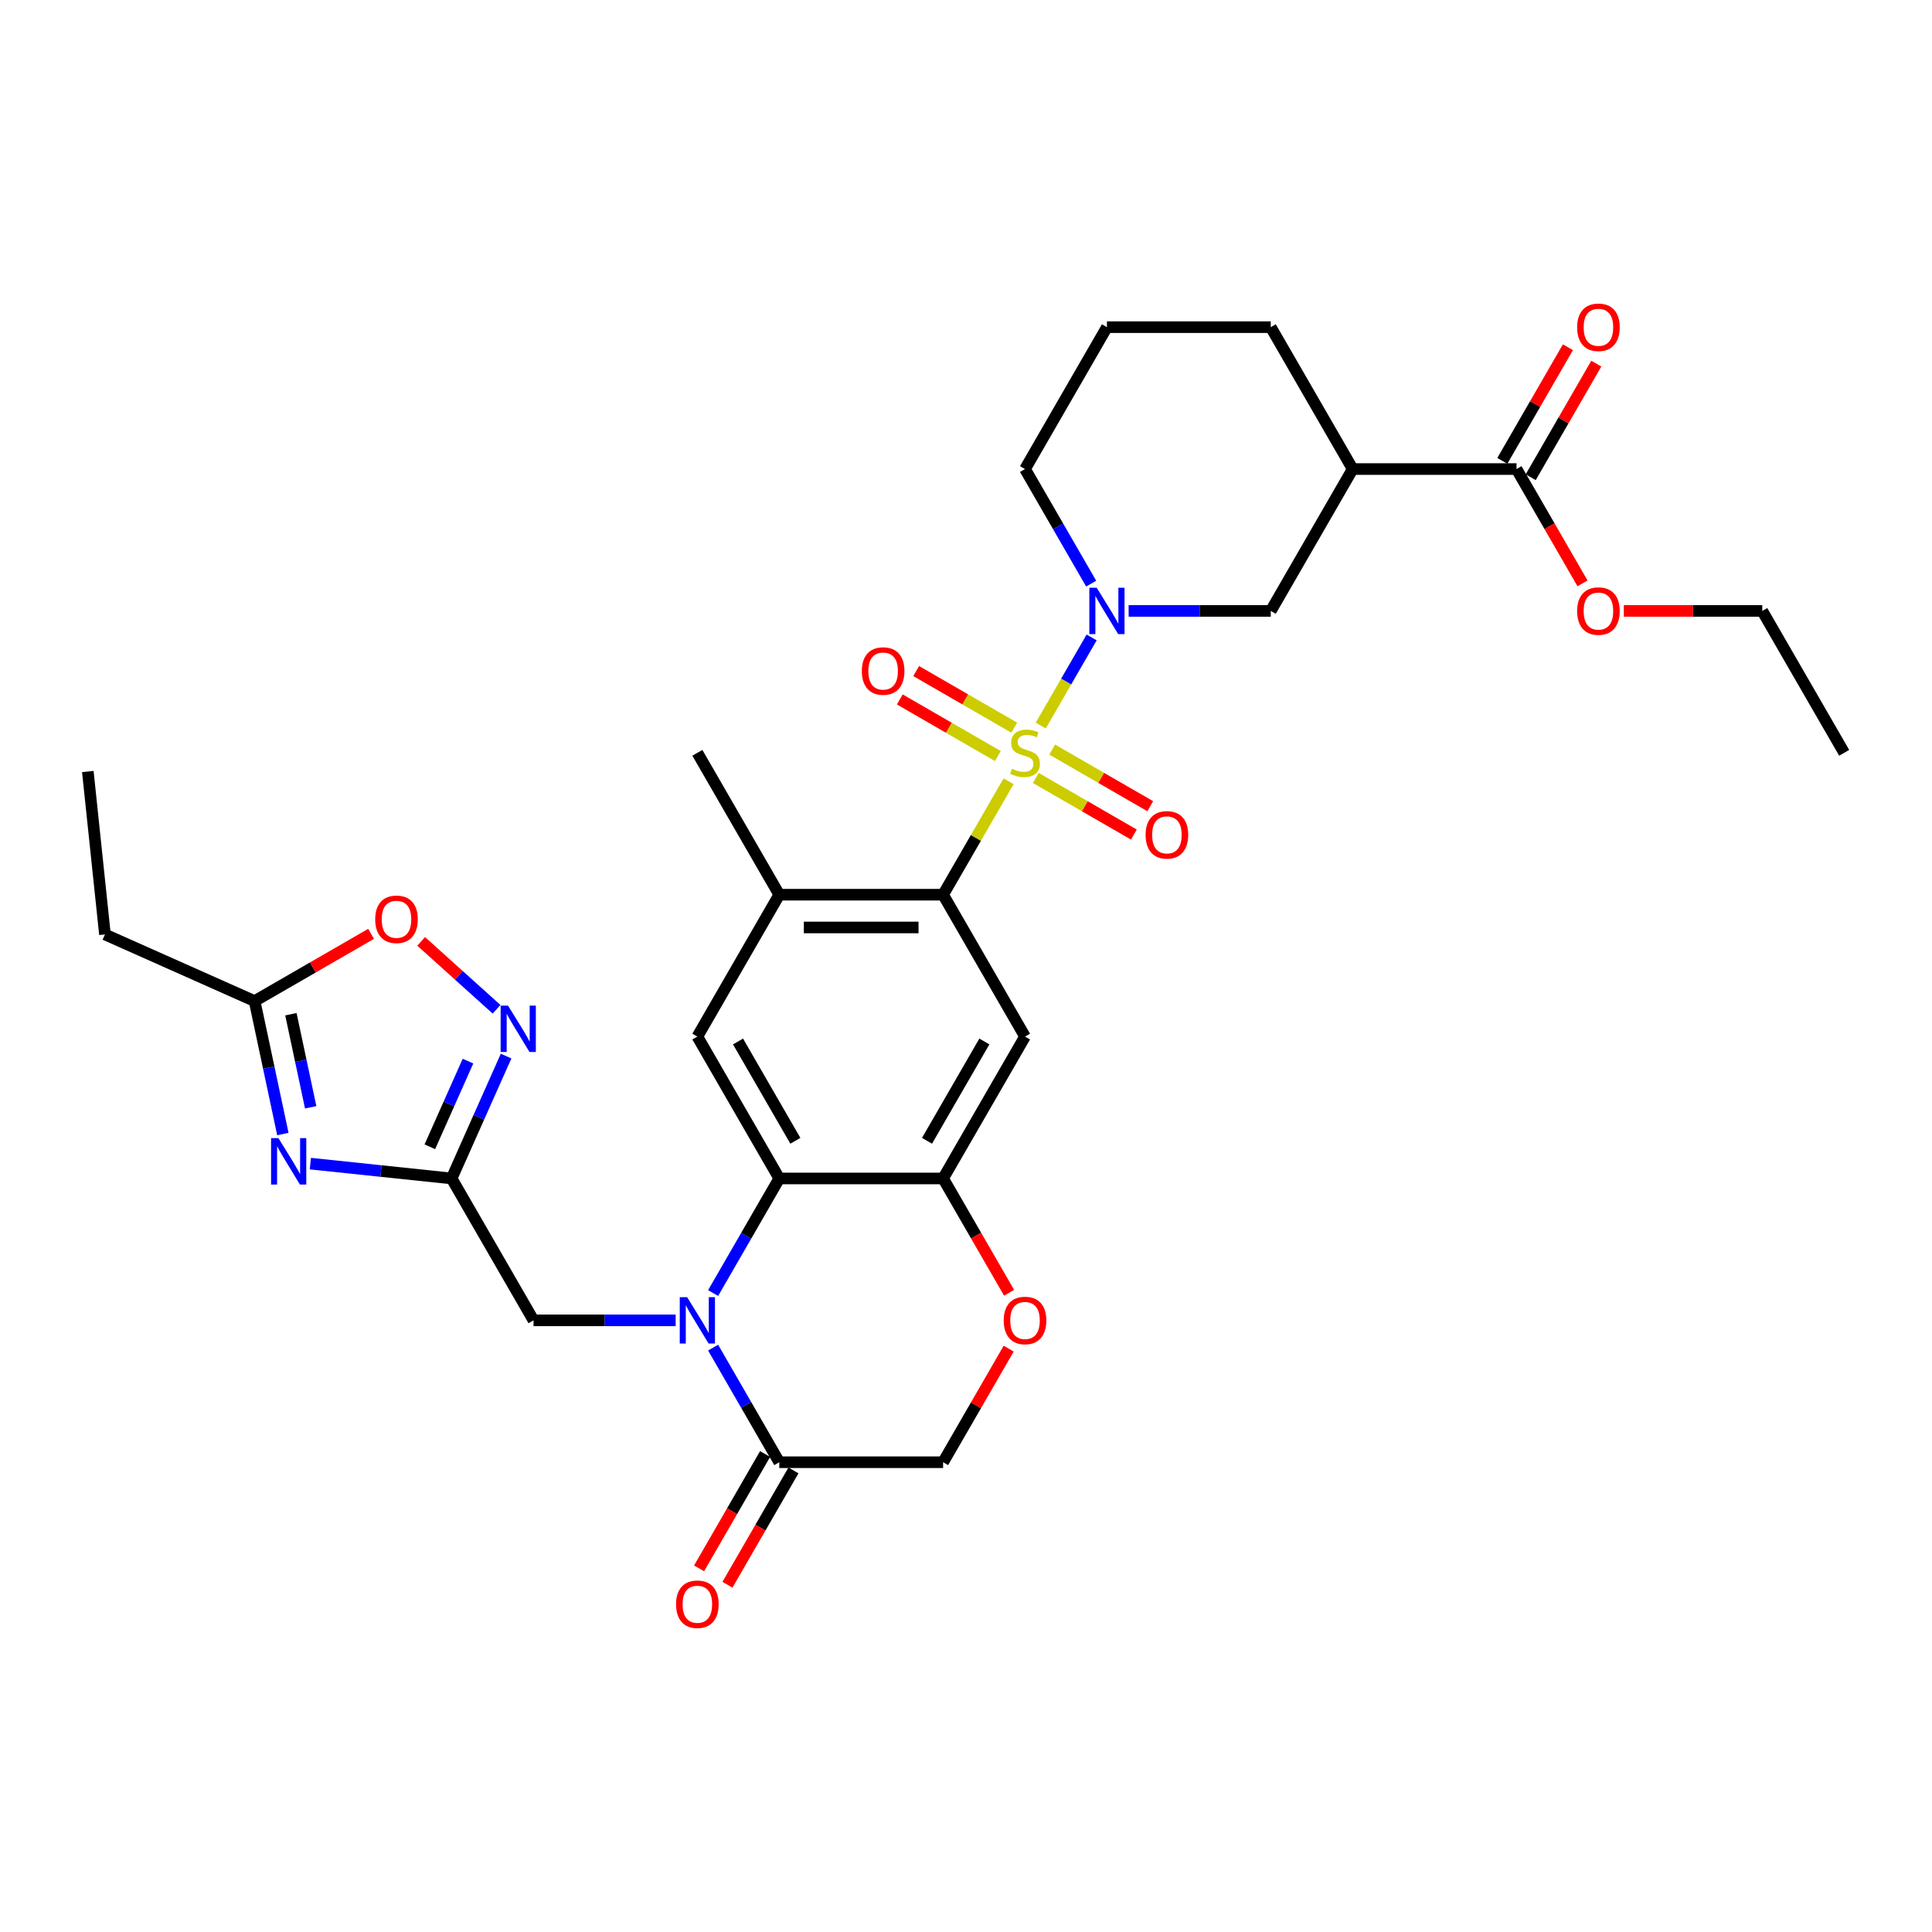 <?xml version='1.0' encoding='iso-8859-1'?>
<svg version='1.1' baseProfile='full'
              xmlns='http://www.w3.org/2000/svg'
                      xmlns:rdkit='http://www.rdkit.org/xml'
                      xmlns:xlink='http://www.w3.org/1999/xlink'
                  xml:space='preserve'
width='1000px' height='1000px' viewBox='0 0 1000 1000'>
<!-- END OF HEADER -->
<rect style='opacity:1.0;fill:#FFFFFF;stroke:none' width='1000' height='1000' x='0' y='0'> </rect>
<path class='bond-1' d='M 538.686,375.562 L 551.857,352.75' style='fill:none;fill-rule:evenodd;stroke:#CCCC00;stroke-width:6px;stroke-linecap:butt;stroke-linejoin:miter;stroke-opacity:1' />
<path class='bond-1' d='M 551.857,352.75 L 565.027,329.938' style='fill:none;fill-rule:evenodd;stroke:#0000FF;stroke-width:6px;stroke-linecap:butt;stroke-linejoin:miter;stroke-opacity:1' />
<path class='bond-2' d='M 522.04,404.394 L 505.095,433.744' style='fill:none;fill-rule:evenodd;stroke:#CCCC00;stroke-width:6px;stroke-linecap:butt;stroke-linejoin:miter;stroke-opacity:1' />
<path class='bond-2' d='M 505.095,433.744 L 488.15,463.094' style='fill:none;fill-rule:evenodd;stroke:#000000;stroke-width:6px;stroke-linecap:butt;stroke-linejoin:miter;stroke-opacity:1' />
<path class='bond-19' d='M 536.129,402.669 L 561.508,417.322' style='fill:none;fill-rule:evenodd;stroke:#CCCC00;stroke-width:6px;stroke-linecap:butt;stroke-linejoin:miter;stroke-opacity:1' />
<path class='bond-19' d='M 561.508,417.322 L 586.887,431.974' style='fill:none;fill-rule:evenodd;stroke:#FF0000;stroke-width:6px;stroke-linecap:butt;stroke-linejoin:miter;stroke-opacity:1' />
<path class='bond-19' d='M 544.609,387.982 L 569.988,402.634' style='fill:none;fill-rule:evenodd;stroke:#CCCC00;stroke-width:6px;stroke-linecap:butt;stroke-linejoin:miter;stroke-opacity:1' />
<path class='bond-19' d='M 569.988,402.634 L 595.367,417.287' style='fill:none;fill-rule:evenodd;stroke:#FF0000;stroke-width:6px;stroke-linecap:butt;stroke-linejoin:miter;stroke-opacity:1' />
<path class='bond-20' d='M 524.969,376.643 L 499.59,361.99' style='fill:none;fill-rule:evenodd;stroke:#CCCC00;stroke-width:6px;stroke-linecap:butt;stroke-linejoin:miter;stroke-opacity:1' />
<path class='bond-20' d='M 499.59,361.99 L 474.211,347.338' style='fill:none;fill-rule:evenodd;stroke:#FF0000;stroke-width:6px;stroke-linecap:butt;stroke-linejoin:miter;stroke-opacity:1' />
<path class='bond-20' d='M 516.49,391.33 L 491.11,376.678' style='fill:none;fill-rule:evenodd;stroke:#CCCC00;stroke-width:6px;stroke-linecap:butt;stroke-linejoin:miter;stroke-opacity:1' />
<path class='bond-20' d='M 491.11,376.678 L 465.731,362.025' style='fill:none;fill-rule:evenodd;stroke:#FF0000;stroke-width:6px;stroke-linecap:butt;stroke-linejoin:miter;stroke-opacity:1' />
<path class='bond-0' d='M 369.107,669.282 L 386.229,639.626' style='fill:none;fill-rule:evenodd;stroke:#0000FF;stroke-width:6px;stroke-linecap:butt;stroke-linejoin:miter;stroke-opacity:1' />
<path class='bond-0' d='M 386.229,639.626 L 403.35,609.971' style='fill:none;fill-rule:evenodd;stroke:#000000;stroke-width:6px;stroke-linecap:butt;stroke-linejoin:miter;stroke-opacity:1' />
<path class='bond-9' d='M 369.107,697.537 L 386.229,727.192' style='fill:none;fill-rule:evenodd;stroke:#0000FF;stroke-width:6px;stroke-linecap:butt;stroke-linejoin:miter;stroke-opacity:1' />
<path class='bond-9' d='M 386.229,727.192 L 403.35,756.847' style='fill:none;fill-rule:evenodd;stroke:#000000;stroke-width:6px;stroke-linecap:butt;stroke-linejoin:miter;stroke-opacity:1' />
<path class='bond-17' d='M 349.723,683.409 L 312.937,683.409' style='fill:none;fill-rule:evenodd;stroke:#0000FF;stroke-width:6px;stroke-linecap:butt;stroke-linejoin:miter;stroke-opacity:1' />
<path class='bond-17' d='M 312.937,683.409 L 276.152,683.409' style='fill:none;fill-rule:evenodd;stroke:#000000;stroke-width:6px;stroke-linecap:butt;stroke-linejoin:miter;stroke-opacity:1' />
<path class='bond-13' d='M 584.176,316.218 L 620.962,316.218' style='fill:none;fill-rule:evenodd;stroke:#0000FF;stroke-width:6px;stroke-linecap:butt;stroke-linejoin:miter;stroke-opacity:1' />
<path class='bond-13' d='M 620.962,316.218 L 657.748,316.218' style='fill:none;fill-rule:evenodd;stroke:#000000;stroke-width:6px;stroke-linecap:butt;stroke-linejoin:miter;stroke-opacity:1' />
<path class='bond-24' d='M 564.792,302.09 L 547.671,272.435' style='fill:none;fill-rule:evenodd;stroke:#0000FF;stroke-width:6px;stroke-linecap:butt;stroke-linejoin:miter;stroke-opacity:1' />
<path class='bond-24' d='M 547.671,272.435 L 530.549,242.779' style='fill:none;fill-rule:evenodd;stroke:#000000;stroke-width:6px;stroke-linecap:butt;stroke-linejoin:miter;stroke-opacity:1' />
<path class='bond-7' d='M 488.15,463.094 L 530.549,536.533' style='fill:none;fill-rule:evenodd;stroke:#000000;stroke-width:6px;stroke-linecap:butt;stroke-linejoin:miter;stroke-opacity:1' />
<path class='bond-12' d='M 488.15,463.094 L 403.35,463.094' style='fill:none;fill-rule:evenodd;stroke:#000000;stroke-width:6px;stroke-linecap:butt;stroke-linejoin:miter;stroke-opacity:1' />
<path class='bond-12' d='M 475.43,480.054 L 416.07,480.054' style='fill:none;fill-rule:evenodd;stroke:#000000;stroke-width:6px;stroke-linecap:butt;stroke-linejoin:miter;stroke-opacity:1' />
<path class='bond-3' d='M 403.35,609.971 L 360.951,536.533' style='fill:none;fill-rule:evenodd;stroke:#000000;stroke-width:6px;stroke-linecap:butt;stroke-linejoin:miter;stroke-opacity:1' />
<path class='bond-3' d='M 411.678,590.475 L 381.998,539.068' style='fill:none;fill-rule:evenodd;stroke:#000000;stroke-width:6px;stroke-linecap:butt;stroke-linejoin:miter;stroke-opacity:1' />
<path class='bond-33' d='M 403.35,609.971 L 488.15,609.971' style='fill:none;fill-rule:evenodd;stroke:#000000;stroke-width:6px;stroke-linecap:butt;stroke-linejoin:miter;stroke-opacity:1' />
<path class='bond-4' d='M 160.645,602.287 L 197.198,606.129' style='fill:none;fill-rule:evenodd;stroke:#0000FF;stroke-width:6px;stroke-linecap:butt;stroke-linejoin:miter;stroke-opacity:1' />
<path class='bond-4' d='M 197.198,606.129 L 233.752,609.971' style='fill:none;fill-rule:evenodd;stroke:#000000;stroke-width:6px;stroke-linecap:butt;stroke-linejoin:miter;stroke-opacity:1' />
<path class='bond-14' d='M 146.414,586.979 L 139.1,552.57' style='fill:none;fill-rule:evenodd;stroke:#0000FF;stroke-width:6px;stroke-linecap:butt;stroke-linejoin:miter;stroke-opacity:1' />
<path class='bond-14' d='M 139.1,552.57 L 131.786,518.161' style='fill:none;fill-rule:evenodd;stroke:#000000;stroke-width:6px;stroke-linecap:butt;stroke-linejoin:miter;stroke-opacity:1' />
<path class='bond-14' d='M 160.809,573.13 L 155.69,549.044' style='fill:none;fill-rule:evenodd;stroke:#0000FF;stroke-width:6px;stroke-linecap:butt;stroke-linejoin:miter;stroke-opacity:1' />
<path class='bond-14' d='M 155.69,549.044 L 150.57,524.957' style='fill:none;fill-rule:evenodd;stroke:#000000;stroke-width:6px;stroke-linecap:butt;stroke-linejoin:miter;stroke-opacity:1' />
<path class='bond-5' d='M 233.752,609.971 L 276.152,683.409' style='fill:none;fill-rule:evenodd;stroke:#000000;stroke-width:6px;stroke-linecap:butt;stroke-linejoin:miter;stroke-opacity:1' />
<path class='bond-8' d='M 233.752,609.971 L 247.852,578.301' style='fill:none;fill-rule:evenodd;stroke:#000000;stroke-width:6px;stroke-linecap:butt;stroke-linejoin:miter;stroke-opacity:1' />
<path class='bond-8' d='M 247.852,578.301 L 261.953,546.63' style='fill:none;fill-rule:evenodd;stroke:#0000FF;stroke-width:6px;stroke-linecap:butt;stroke-linejoin:miter;stroke-opacity:1' />
<path class='bond-8' d='M 222.488,593.572 L 232.359,571.402' style='fill:none;fill-rule:evenodd;stroke:#000000;stroke-width:6px;stroke-linecap:butt;stroke-linejoin:miter;stroke-opacity:1' />
<path class='bond-8' d='M 232.359,571.402 L 242.229,549.233' style='fill:none;fill-rule:evenodd;stroke:#0000FF;stroke-width:6px;stroke-linecap:butt;stroke-linejoin:miter;stroke-opacity:1' />
<path class='bond-6' d='M 488.15,609.971 L 530.549,536.533' style='fill:none;fill-rule:evenodd;stroke:#000000;stroke-width:6px;stroke-linecap:butt;stroke-linejoin:miter;stroke-opacity:1' />
<path class='bond-6' d='M 479.822,590.475 L 509.502,539.068' style='fill:none;fill-rule:evenodd;stroke:#000000;stroke-width:6px;stroke-linecap:butt;stroke-linejoin:miter;stroke-opacity:1' />
<path class='bond-15' d='M 488.15,609.971 L 505.232,639.558' style='fill:none;fill-rule:evenodd;stroke:#000000;stroke-width:6px;stroke-linecap:butt;stroke-linejoin:miter;stroke-opacity:1' />
<path class='bond-15' d='M 505.232,639.558 L 522.314,669.146' style='fill:none;fill-rule:evenodd;stroke:#FF0000;stroke-width:6px;stroke-linecap:butt;stroke-linejoin:miter;stroke-opacity:1' />
<path class='bond-16' d='M 257.015,522.394 L 237.503,504.825' style='fill:none;fill-rule:evenodd;stroke:#0000FF;stroke-width:6px;stroke-linecap:butt;stroke-linejoin:miter;stroke-opacity:1' />
<path class='bond-16' d='M 237.503,504.825 L 217.991,487.256' style='fill:none;fill-rule:evenodd;stroke:#FF0000;stroke-width:6px;stroke-linecap:butt;stroke-linejoin:miter;stroke-opacity:1' />
<path class='bond-22' d='M 396.007,752.608 L 378.924,782.195' style='fill:none;fill-rule:evenodd;stroke:#000000;stroke-width:6px;stroke-linecap:butt;stroke-linejoin:miter;stroke-opacity:1' />
<path class='bond-22' d='M 378.924,782.195 L 361.842,811.783' style='fill:none;fill-rule:evenodd;stroke:#FF0000;stroke-width:6px;stroke-linecap:butt;stroke-linejoin:miter;stroke-opacity:1' />
<path class='bond-22' d='M 410.694,761.087 L 393.612,790.675' style='fill:none;fill-rule:evenodd;stroke:#000000;stroke-width:6px;stroke-linecap:butt;stroke-linejoin:miter;stroke-opacity:1' />
<path class='bond-22' d='M 393.612,790.675 L 376.529,820.263' style='fill:none;fill-rule:evenodd;stroke:#FF0000;stroke-width:6px;stroke-linecap:butt;stroke-linejoin:miter;stroke-opacity:1' />
<path class='bond-35' d='M 403.35,756.847 L 488.15,756.847' style='fill:none;fill-rule:evenodd;stroke:#000000;stroke-width:6px;stroke-linecap:butt;stroke-linejoin:miter;stroke-opacity:1' />
<path class='bond-10' d='M 700.148,242.779 L 657.748,316.218' style='fill:none;fill-rule:evenodd;stroke:#000000;stroke-width:6px;stroke-linecap:butt;stroke-linejoin:miter;stroke-opacity:1' />
<path class='bond-18' d='M 700.148,242.779 L 784.947,242.779' style='fill:none;fill-rule:evenodd;stroke:#000000;stroke-width:6px;stroke-linecap:butt;stroke-linejoin:miter;stroke-opacity:1' />
<path class='bond-34' d='M 700.148,242.779 L 657.748,169.341' style='fill:none;fill-rule:evenodd;stroke:#000000;stroke-width:6px;stroke-linecap:butt;stroke-linejoin:miter;stroke-opacity:1' />
<path class='bond-11' d='M 360.951,536.533 L 403.35,463.094' style='fill:none;fill-rule:evenodd;stroke:#000000;stroke-width:6px;stroke-linecap:butt;stroke-linejoin:miter;stroke-opacity:1' />
<path class='bond-27' d='M 403.35,463.094 L 360.951,389.656' style='fill:none;fill-rule:evenodd;stroke:#000000;stroke-width:6px;stroke-linecap:butt;stroke-linejoin:miter;stroke-opacity:1' />
<path class='bond-28' d='M 131.786,518.161 L 54.319,483.67' style='fill:none;fill-rule:evenodd;stroke:#000000;stroke-width:6px;stroke-linecap:butt;stroke-linejoin:miter;stroke-opacity:1' />
<path class='bond-36' d='M 131.786,518.161 L 161.934,500.755' style='fill:none;fill-rule:evenodd;stroke:#000000;stroke-width:6px;stroke-linecap:butt;stroke-linejoin:miter;stroke-opacity:1' />
<path class='bond-36' d='M 161.934,500.755 L 192.081,483.35' style='fill:none;fill-rule:evenodd;stroke:#FF0000;stroke-width:6px;stroke-linecap:butt;stroke-linejoin:miter;stroke-opacity:1' />
<path class='bond-21' d='M 522.099,698.046 L 505.124,727.447' style='fill:none;fill-rule:evenodd;stroke:#FF0000;stroke-width:6px;stroke-linecap:butt;stroke-linejoin:miter;stroke-opacity:1' />
<path class='bond-21' d='M 505.124,727.447 L 488.15,756.847' style='fill:none;fill-rule:evenodd;stroke:#000000;stroke-width:6px;stroke-linecap:butt;stroke-linejoin:miter;stroke-opacity:1' />
<path class='bond-23' d='M 792.291,247.019 L 809.265,217.618' style='fill:none;fill-rule:evenodd;stroke:#000000;stroke-width:6px;stroke-linecap:butt;stroke-linejoin:miter;stroke-opacity:1' />
<path class='bond-23' d='M 809.265,217.618 L 826.24,188.217' style='fill:none;fill-rule:evenodd;stroke:#FF0000;stroke-width:6px;stroke-linecap:butt;stroke-linejoin:miter;stroke-opacity:1' />
<path class='bond-23' d='M 777.603,238.539 L 794.578,209.138' style='fill:none;fill-rule:evenodd;stroke:#000000;stroke-width:6px;stroke-linecap:butt;stroke-linejoin:miter;stroke-opacity:1' />
<path class='bond-23' d='M 794.578,209.138 L 811.552,179.737' style='fill:none;fill-rule:evenodd;stroke:#FF0000;stroke-width:6px;stroke-linecap:butt;stroke-linejoin:miter;stroke-opacity:1' />
<path class='bond-25' d='M 784.947,242.779 L 802.029,272.367' style='fill:none;fill-rule:evenodd;stroke:#000000;stroke-width:6px;stroke-linecap:butt;stroke-linejoin:miter;stroke-opacity:1' />
<path class='bond-25' d='M 802.029,272.367 L 819.112,301.954' style='fill:none;fill-rule:evenodd;stroke:#FF0000;stroke-width:6px;stroke-linecap:butt;stroke-linejoin:miter;stroke-opacity:1' />
<path class='bond-29' d='M 530.549,242.779 L 572.949,169.341' style='fill:none;fill-rule:evenodd;stroke:#000000;stroke-width:6px;stroke-linecap:butt;stroke-linejoin:miter;stroke-opacity:1' />
<path class='bond-30' d='M 840.49,316.218 L 876.318,316.218' style='fill:none;fill-rule:evenodd;stroke:#FF0000;stroke-width:6px;stroke-linecap:butt;stroke-linejoin:miter;stroke-opacity:1' />
<path class='bond-30' d='M 876.318,316.218 L 912.146,316.218' style='fill:none;fill-rule:evenodd;stroke:#000000;stroke-width:6px;stroke-linecap:butt;stroke-linejoin:miter;stroke-opacity:1' />
<path class='bond-26' d='M 657.748,169.341 L 572.949,169.341' style='fill:none;fill-rule:evenodd;stroke:#000000;stroke-width:6px;stroke-linecap:butt;stroke-linejoin:miter;stroke-opacity:1' />
<path class='bond-31' d='M 54.319,483.67 L 45.455,399.335' style='fill:none;fill-rule:evenodd;stroke:#000000;stroke-width:6px;stroke-linecap:butt;stroke-linejoin:miter;stroke-opacity:1' />
<path class='bond-32' d='M 912.146,316.218 L 954.545,389.656' style='fill:none;fill-rule:evenodd;stroke:#000000;stroke-width:6px;stroke-linecap:butt;stroke-linejoin:miter;stroke-opacity:1' />
<path  class='atom-0' d='M 523.765 397.898
Q 524.037 398, 525.156 398.475
Q 526.275 398.95, 527.496 399.255
Q 528.752 399.527, 529.973 399.527
Q 532.245 399.527, 533.568 398.441
Q 534.891 397.322, 534.891 395.388
Q 534.891 394.066, 534.213 393.251
Q 533.568 392.437, 532.551 391.996
Q 531.533 391.555, 529.837 391.047
Q 527.7 390.402, 526.411 389.792
Q 525.156 389.181, 524.24 387.892
Q 523.358 386.603, 523.358 384.432
Q 523.358 381.414, 525.393 379.548
Q 527.463 377.682, 531.533 377.682
Q 534.314 377.682, 537.469 379.005
L 536.689 381.617
Q 533.806 380.43, 531.635 380.43
Q 529.294 380.43, 528.005 381.414
Q 526.716 382.363, 526.75 384.025
Q 526.75 385.314, 527.395 386.094
Q 528.073 386.875, 529.023 387.316
Q 530.007 387.756, 531.635 388.265
Q 533.806 388.944, 535.094 389.622
Q 536.383 390.3, 537.299 391.691
Q 538.249 393.048, 538.249 395.388
Q 538.249 398.713, 536.01 400.51
Q 533.806 402.274, 530.108 402.274
Q 527.971 402.274, 526.343 401.799
Q 524.749 401.358, 522.849 400.578
L 523.765 397.898
' fill='#CCCC00'/>
<path  class='atom-1' d='M 355.642 671.402
L 363.512 684.121
Q 364.292 685.377, 365.547 687.649
Q 366.802 689.922, 366.87 690.057
L 366.87 671.402
L 370.058 671.402
L 370.058 695.417
L 366.768 695.417
L 358.322 681.51
Q 357.338 679.882, 356.287 678.016
Q 355.269 676.15, 354.964 675.574
L 354.964 695.417
L 351.843 695.417
L 351.843 671.402
L 355.642 671.402
' fill='#0000FF'/>
<path  class='atom-2' d='M 567.64 304.21
L 575.51 316.93
Q 576.29 318.185, 577.545 320.458
Q 578.8 322.73, 578.868 322.866
L 578.868 304.21
L 582.056 304.21
L 582.056 328.225
L 578.766 328.225
L 570.32 314.318
Q 569.336 312.69, 568.285 310.824
Q 567.267 308.959, 566.962 308.382
L 566.962 328.225
L 563.841 328.225
L 563.841 304.21
L 567.64 304.21
' fill='#0000FF'/>
<path  class='atom-5' d='M 144.109 589.099
L 151.978 601.819
Q 152.758 603.074, 154.013 605.347
Q 155.268 607.62, 155.336 607.755
L 155.336 589.099
L 158.525 589.099
L 158.525 613.115
L 155.234 613.115
L 146.788 599.207
Q 145.805 597.579, 144.753 595.714
Q 143.736 593.848, 143.43 593.272
L 143.43 613.115
L 140.31 613.115
L 140.31 589.099
L 144.109 589.099
' fill='#0000FF'/>
<path  class='atom-9' d='M 262.934 520.495
L 270.804 533.215
Q 271.584 534.47, 272.839 536.743
Q 274.094 539.016, 274.162 539.151
L 274.162 520.495
L 277.35 520.495
L 277.35 544.51
L 274.06 544.51
L 265.614 530.603
Q 264.63 528.975, 263.579 527.11
Q 262.561 525.244, 262.256 524.667
L 262.256 544.51
L 259.135 544.51
L 259.135 520.495
L 262.934 520.495
' fill='#0000FF'/>
<path  class='atom-16' d='M 519.525 683.477
Q 519.525 677.711, 522.375 674.488
Q 525.224 671.266, 530.549 671.266
Q 535.875 671.266, 538.724 674.488
Q 541.573 677.711, 541.573 683.477
Q 541.573 689.311, 538.69 692.635
Q 535.807 695.926, 530.549 695.926
Q 525.258 695.926, 522.375 692.635
Q 519.525 689.345, 519.525 683.477
M 530.549 693.212
Q 534.213 693.212, 536.18 690.77
Q 538.181 688.294, 538.181 683.477
Q 538.181 678.762, 536.18 676.388
Q 534.213 673.98, 530.549 673.98
Q 526.886 673.98, 524.885 676.354
Q 522.917 678.728, 522.917 683.477
Q 522.917 688.328, 524.885 690.77
Q 526.886 693.212, 530.549 693.212
' fill='#FF0000'/>
<path  class='atom-17' d='M 194.201 475.829
Q 194.201 470.063, 197.05 466.84
Q 199.899 463.618, 205.225 463.618
Q 210.55 463.618, 213.399 466.84
Q 216.249 470.063, 216.249 475.829
Q 216.249 481.663, 213.365 484.987
Q 210.482 488.278, 205.225 488.278
Q 199.933 488.278, 197.05 484.987
Q 194.201 481.697, 194.201 475.829
M 205.225 485.564
Q 208.888 485.564, 210.855 483.122
Q 212.857 480.646, 212.857 475.829
Q 212.857 471.114, 210.855 468.74
Q 208.888 466.331, 205.225 466.331
Q 201.561 466.331, 199.56 468.706
Q 197.593 471.08, 197.593 475.829
Q 197.593 480.68, 199.56 483.122
Q 201.561 485.564, 205.225 485.564
' fill='#FF0000'/>
<path  class='atom-20' d='M 592.964 432.123
Q 592.964 426.357, 595.813 423.135
Q 598.662 419.912, 603.988 419.912
Q 609.313 419.912, 612.162 423.135
Q 615.011 426.357, 615.011 432.123
Q 615.011 437.958, 612.128 441.282
Q 609.245 444.572, 603.988 444.572
Q 598.696 444.572, 595.813 441.282
Q 592.964 437.992, 592.964 432.123
M 603.988 441.858
Q 607.651 441.858, 609.618 439.416
Q 611.619 436.94, 611.619 432.123
Q 611.619 427.409, 609.618 425.034
Q 607.651 422.626, 603.988 422.626
Q 600.324 422.626, 598.323 425
Q 596.356 427.375, 596.356 432.123
Q 596.356 436.974, 598.323 439.416
Q 600.324 441.858, 603.988 441.858
' fill='#FF0000'/>
<path  class='atom-21' d='M 446.087 347.324
Q 446.087 341.558, 448.936 338.335
Q 451.786 335.113, 457.111 335.113
Q 462.436 335.113, 465.286 338.335
Q 468.135 341.558, 468.135 347.324
Q 468.135 353.158, 465.252 356.483
Q 462.369 359.773, 457.111 359.773
Q 451.819 359.773, 448.936 356.483
Q 446.087 353.192, 446.087 347.324
M 457.111 357.059
Q 460.774 357.059, 462.742 354.617
Q 464.743 352.141, 464.743 347.324
Q 464.743 342.609, 462.742 340.235
Q 460.774 337.827, 457.111 337.827
Q 453.448 337.827, 451.446 340.201
Q 449.479 342.575, 449.479 347.324
Q 449.479 352.175, 451.446 354.617
Q 453.448 357.059, 457.111 357.059
' fill='#FF0000'/>
<path  class='atom-23' d='M 349.927 830.354
Q 349.927 824.587, 352.776 821.365
Q 355.625 818.143, 360.951 818.143
Q 366.276 818.143, 369.125 821.365
Q 371.975 824.587, 371.975 830.354
Q 371.975 836.188, 369.091 839.512
Q 366.208 842.802, 360.951 842.802
Q 355.659 842.802, 352.776 839.512
Q 349.927 836.222, 349.927 830.354
M 360.951 840.089
Q 364.614 840.089, 366.581 837.646
Q 368.583 835.17, 368.583 830.354
Q 368.583 825.639, 366.581 823.264
Q 364.614 820.856, 360.951 820.856
Q 357.287 820.856, 355.286 823.23
Q 353.319 825.605, 353.319 830.354
Q 353.319 835.204, 355.286 837.646
Q 357.287 840.089, 360.951 840.089
' fill='#FF0000'/>
<path  class='atom-24' d='M 816.323 169.409
Q 816.323 163.643, 819.172 160.42
Q 822.021 157.198, 827.347 157.198
Q 832.672 157.198, 835.521 160.42
Q 838.37 163.643, 838.37 169.409
Q 838.37 175.243, 835.487 178.567
Q 832.604 181.857, 827.347 181.857
Q 822.055 181.857, 819.172 178.567
Q 816.323 175.277, 816.323 169.409
M 827.347 179.144
Q 831.01 179.144, 832.977 176.702
Q 834.979 174.226, 834.979 169.409
Q 834.979 164.694, 832.977 162.32
Q 831.01 159.911, 827.347 159.911
Q 823.683 159.911, 821.682 162.286
Q 819.715 164.66, 819.715 169.409
Q 819.715 174.259, 821.682 176.702
Q 823.683 179.144, 827.347 179.144
' fill='#FF0000'/>
<path  class='atom-26' d='M 816.323 316.286
Q 816.323 310.519, 819.172 307.297
Q 822.021 304.074, 827.347 304.074
Q 832.672 304.074, 835.521 307.297
Q 838.37 310.519, 838.37 316.286
Q 838.37 322.12, 835.487 325.444
Q 832.604 328.734, 827.347 328.734
Q 822.055 328.734, 819.172 325.444
Q 816.323 322.154, 816.323 316.286
M 827.347 326.02
Q 831.01 326.02, 832.977 323.578
Q 834.979 321.102, 834.979 316.286
Q 834.979 311.571, 832.977 309.196
Q 831.01 306.788, 827.347 306.788
Q 823.683 306.788, 821.682 309.162
Q 819.715 311.537, 819.715 316.286
Q 819.715 321.136, 821.682 323.578
Q 823.683 326.02, 827.347 326.02
' fill='#FF0000'/>
</svg>
